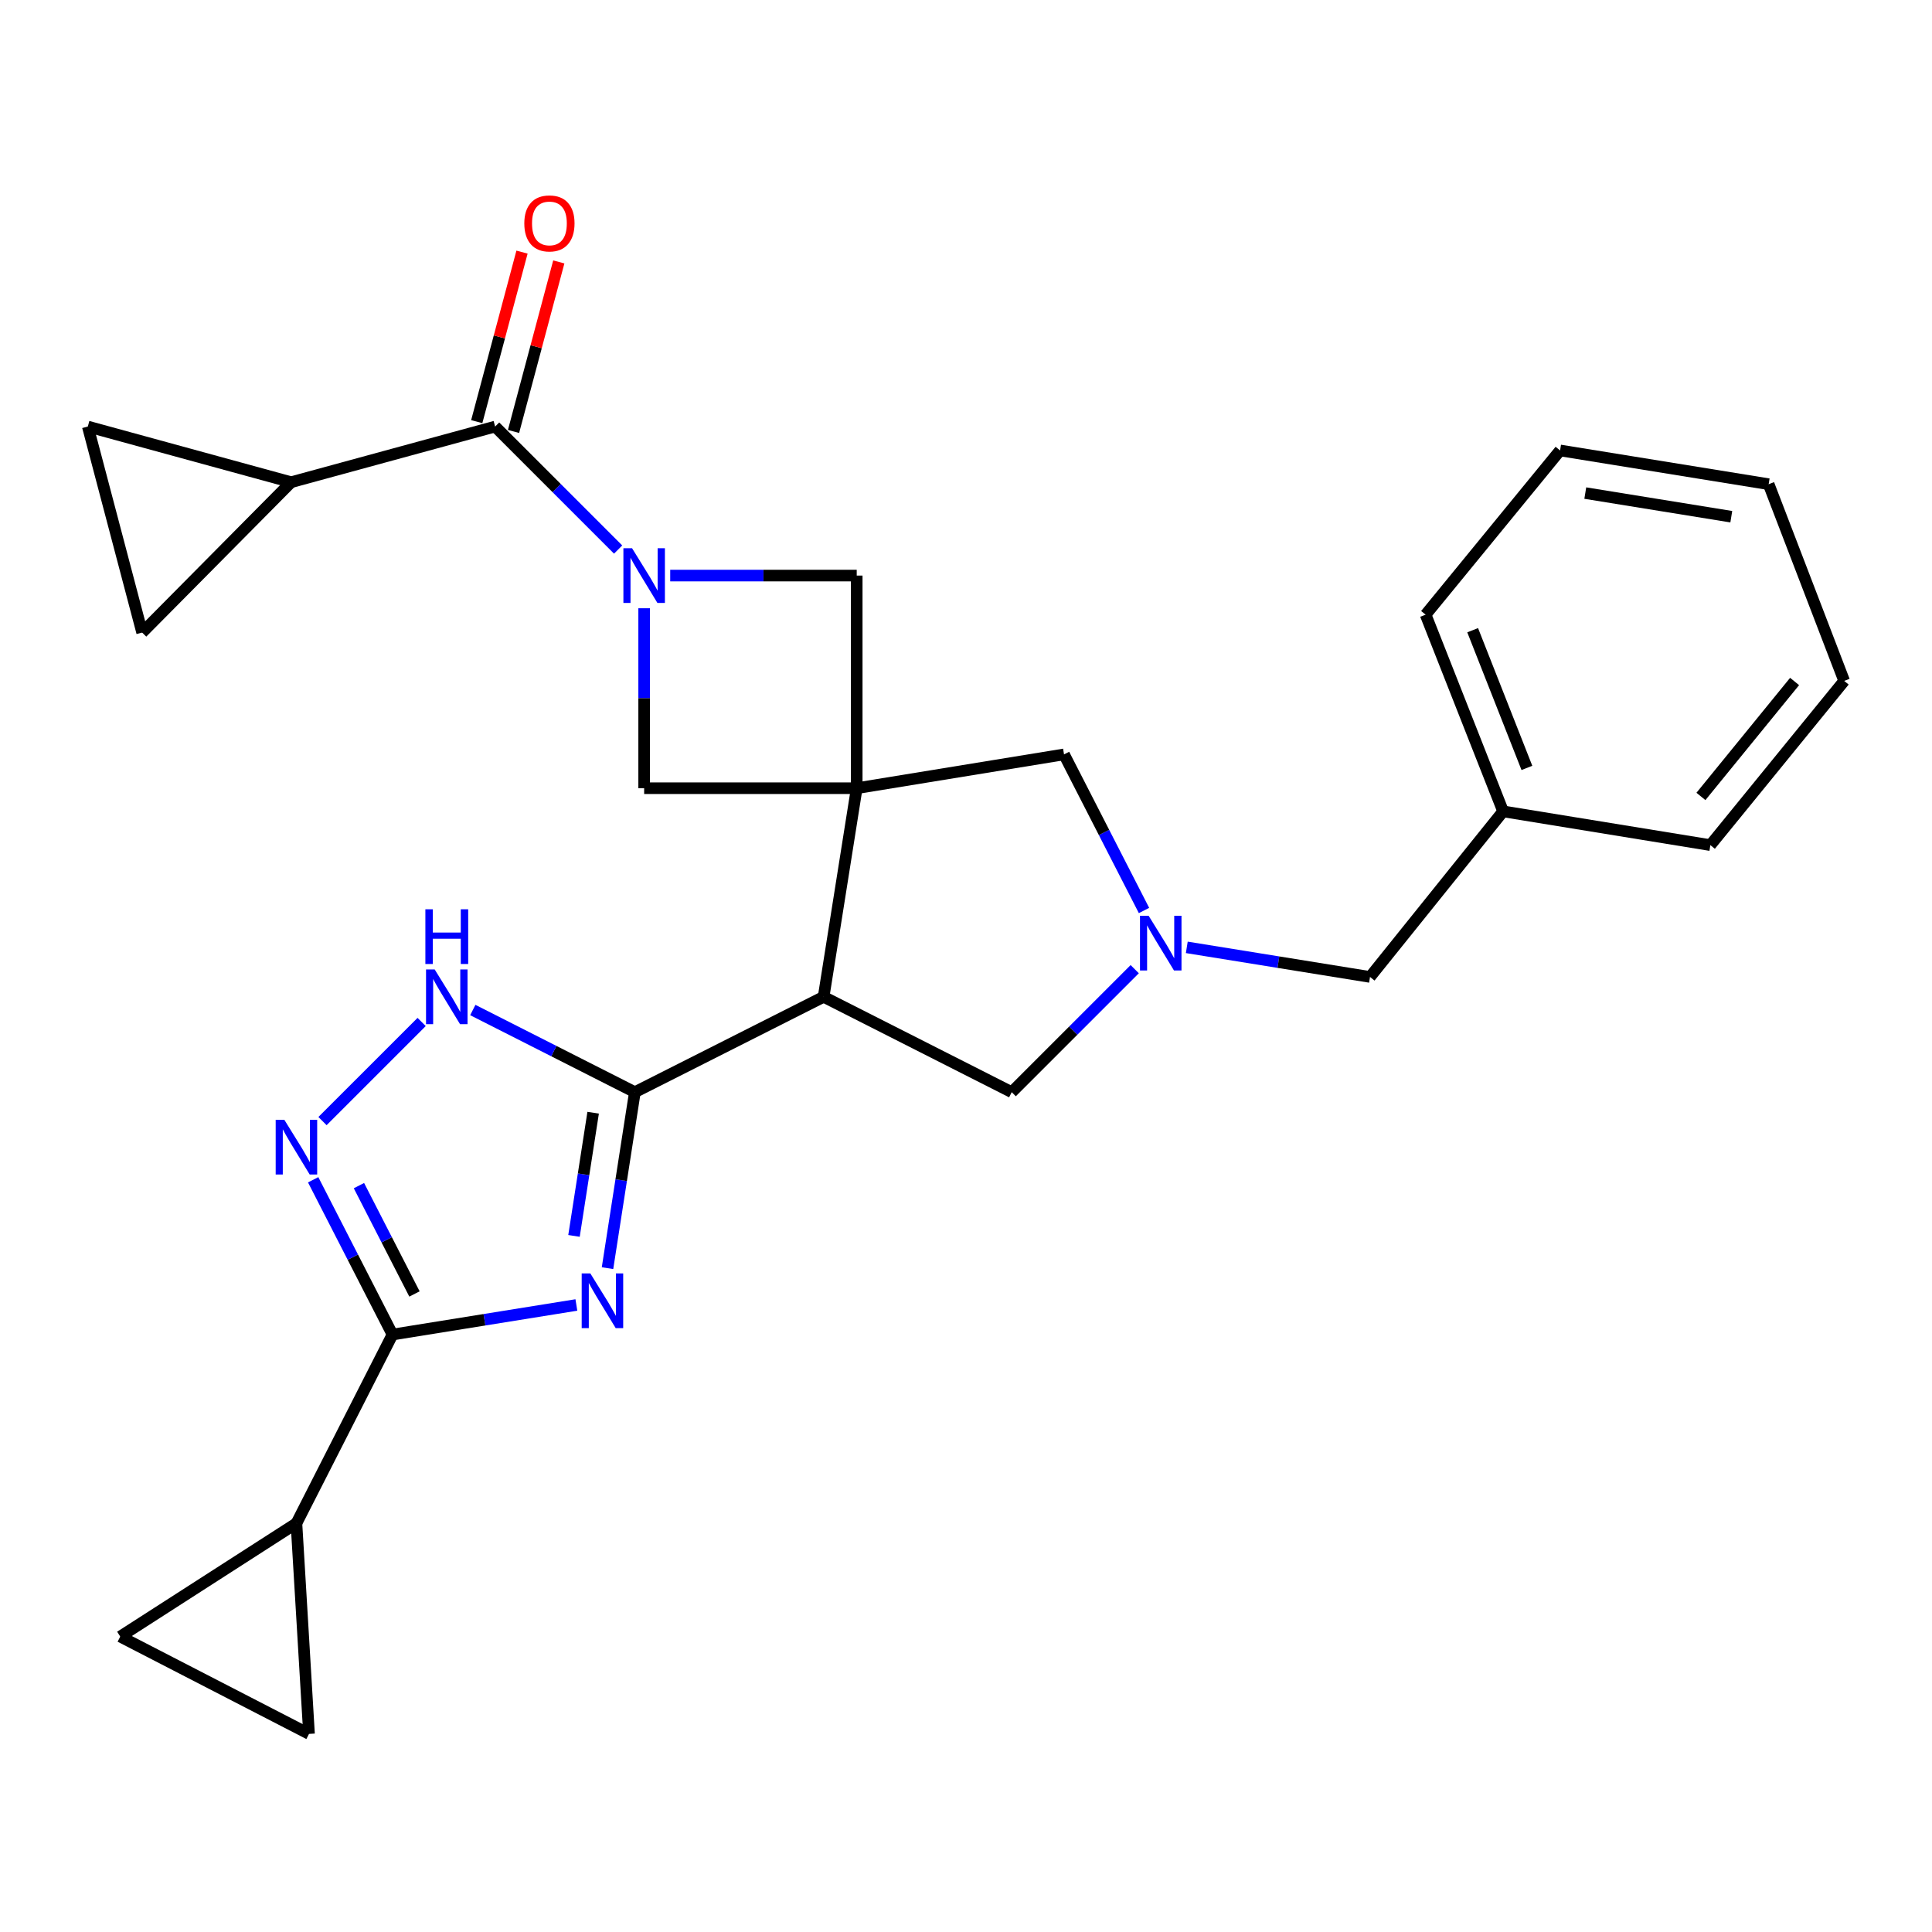 <?xml version='1.0' encoding='iso-8859-1'?>
<svg version='1.1' baseProfile='full'
              xmlns='http://www.w3.org/2000/svg'
                      xmlns:rdkit='http://www.rdkit.org/xml'
                      xmlns:xlink='http://www.w3.org/1999/xlink'
                  xml:space='preserve'
width='1000px' height='1000px' viewBox='0 0 1000 1000'>
<!-- END OF HEADER -->
<rect style='opacity:1.0;fill:#FFFFFF;stroke:none' width='1000' height='1000' x='0' y='0'> </rect>
<path class='bond-3' d='M 443.438,407.977 L 426.306,515.956' style='fill:none;fill-rule:evenodd;stroke:#000000;stroke-width:6px;stroke-linecap:butt;stroke-linejoin:miter;stroke-opacity:1' />
<path class='bond-9' d='M 443.438,407.977 L 443.438,297.917' style='fill:none;fill-rule:evenodd;stroke:#000000;stroke-width:6px;stroke-linecap:butt;stroke-linejoin:miter;stroke-opacity:1' />
<path class='bond-10' d='M 443.438,407.977 L 333.411,407.977' style='fill:none;fill-rule:evenodd;stroke:#000000;stroke-width:6px;stroke-linecap:butt;stroke-linejoin:miter;stroke-opacity:1' />
<path class='bond-13' d='M 443.438,407.977 L 550.739,390.473' style='fill:none;fill-rule:evenodd;stroke:#000000;stroke-width:6px;stroke-linecap:butt;stroke-linejoin:miter;stroke-opacity:1' />
<path class='bond-0' d='M 314.449,656.392 L 321.527,610.848' style='fill:none;fill-rule:evenodd;stroke:#0000FF;stroke-width:6px;stroke-linecap:butt;stroke-linejoin:miter;stroke-opacity:1' />
<path class='bond-0' d='M 321.527,610.848 L 328.605,565.305' style='fill:none;fill-rule:evenodd;stroke:#000000;stroke-width:6px;stroke-linecap:butt;stroke-linejoin:miter;stroke-opacity:1' />
<path class='bond-0' d='M 297.102,639.703 L 302.057,607.822' style='fill:none;fill-rule:evenodd;stroke:#0000FF;stroke-width:6px;stroke-linecap:butt;stroke-linejoin:miter;stroke-opacity:1' />
<path class='bond-0' d='M 302.057,607.822 L 307.011,575.942' style='fill:none;fill-rule:evenodd;stroke:#000000;stroke-width:6px;stroke-linecap:butt;stroke-linejoin:miter;stroke-opacity:1' />
<path class='bond-4' d='M 298.332,675.453 L 250.743,683.104' style='fill:none;fill-rule:evenodd;stroke:#0000FF;stroke-width:6px;stroke-linecap:butt;stroke-linejoin:miter;stroke-opacity:1' />
<path class='bond-4' d='M 250.743,683.104 L 203.155,690.755' style='fill:none;fill-rule:evenodd;stroke:#000000;stroke-width:6px;stroke-linecap:butt;stroke-linejoin:miter;stroke-opacity:1' />
<path class='bond-1' d='M 328.605,565.305 L 426.306,515.956' style='fill:none;fill-rule:evenodd;stroke:#000000;stroke-width:6px;stroke-linecap:butt;stroke-linejoin:miter;stroke-opacity:1' />
<path class='bond-7' d='M 328.605,565.305 L 286.665,544.044' style='fill:none;fill-rule:evenodd;stroke:#000000;stroke-width:6px;stroke-linecap:butt;stroke-linejoin:miter;stroke-opacity:1' />
<path class='bond-7' d='M 286.665,544.044 L 244.724,522.784' style='fill:none;fill-rule:evenodd;stroke:#0000FF;stroke-width:6px;stroke-linecap:butt;stroke-linejoin:miter;stroke-opacity:1' />
<path class='bond-2' d='M 333.411,314.829 L 333.411,361.403' style='fill:none;fill-rule:evenodd;stroke:#0000FF;stroke-width:6px;stroke-linecap:butt;stroke-linejoin:miter;stroke-opacity:1' />
<path class='bond-2' d='M 333.411,361.403 L 333.411,407.977' style='fill:none;fill-rule:evenodd;stroke:#000000;stroke-width:6px;stroke-linecap:butt;stroke-linejoin:miter;stroke-opacity:1' />
<path class='bond-6' d='M 319.944,284.45 L 288.112,252.618' style='fill:none;fill-rule:evenodd;stroke:#0000FF;stroke-width:6px;stroke-linecap:butt;stroke-linejoin:miter;stroke-opacity:1' />
<path class='bond-6' d='M 288.112,252.618 L 256.28,220.786' style='fill:none;fill-rule:evenodd;stroke:#000000;stroke-width:6px;stroke-linecap:butt;stroke-linejoin:miter;stroke-opacity:1' />
<path class='bond-27' d='M 346.902,297.917 L 395.17,297.917' style='fill:none;fill-rule:evenodd;stroke:#0000FF;stroke-width:6px;stroke-linecap:butt;stroke-linejoin:miter;stroke-opacity:1' />
<path class='bond-27' d='M 395.17,297.917 L 443.438,297.917' style='fill:none;fill-rule:evenodd;stroke:#000000;stroke-width:6px;stroke-linecap:butt;stroke-linejoin:miter;stroke-opacity:1' />
<path class='bond-14' d='M 426.306,515.956 L 523.667,565.305' style='fill:none;fill-rule:evenodd;stroke:#000000;stroke-width:6px;stroke-linecap:butt;stroke-linejoin:miter;stroke-opacity:1' />
<path class='bond-11' d='M 203.155,690.755 L 153.434,788.456' style='fill:none;fill-rule:evenodd;stroke:#000000;stroke-width:6px;stroke-linecap:butt;stroke-linejoin:miter;stroke-opacity:1' />
<path class='bond-29' d='M 203.155,690.755 L 182.622,650.703' style='fill:none;fill-rule:evenodd;stroke:#000000;stroke-width:6px;stroke-linecap:butt;stroke-linejoin:miter;stroke-opacity:1' />
<path class='bond-29' d='M 182.622,650.703 L 162.09,610.651' style='fill:none;fill-rule:evenodd;stroke:#0000FF;stroke-width:6px;stroke-linecap:butt;stroke-linejoin:miter;stroke-opacity:1' />
<path class='bond-29' d='M 214.529,669.751 L 200.157,641.714' style='fill:none;fill-rule:evenodd;stroke:#000000;stroke-width:6px;stroke-linecap:butt;stroke-linejoin:miter;stroke-opacity:1' />
<path class='bond-29' d='M 200.157,641.714 L 185.784,613.678' style='fill:none;fill-rule:evenodd;stroke:#0000FF;stroke-width:6px;stroke-linecap:butt;stroke-linejoin:miter;stroke-opacity:1' />
<path class='bond-5' d='M 166.925,580.277 L 218.241,528.969' style='fill:none;fill-rule:evenodd;stroke:#0000FF;stroke-width:6px;stroke-linecap:butt;stroke-linejoin:miter;stroke-opacity:1' />
<path class='bond-12' d='M 256.28,220.786 L 150.686,249.587' style='fill:none;fill-rule:evenodd;stroke:#000000;stroke-width:6px;stroke-linecap:butt;stroke-linejoin:miter;stroke-opacity:1' />
<path class='bond-19' d='M 265.798,223.328 L 277.514,179.453' style='fill:none;fill-rule:evenodd;stroke:#000000;stroke-width:6px;stroke-linecap:butt;stroke-linejoin:miter;stroke-opacity:1' />
<path class='bond-19' d='M 277.514,179.453 L 289.23,135.579' style='fill:none;fill-rule:evenodd;stroke:#FF0000;stroke-width:6px;stroke-linecap:butt;stroke-linejoin:miter;stroke-opacity:1' />
<path class='bond-19' d='M 246.761,218.244 L 258.477,174.369' style='fill:none;fill-rule:evenodd;stroke:#000000;stroke-width:6px;stroke-linecap:butt;stroke-linejoin:miter;stroke-opacity:1' />
<path class='bond-19' d='M 258.477,174.369 L 270.193,130.495' style='fill:none;fill-rule:evenodd;stroke:#FF0000;stroke-width:6px;stroke-linecap:butt;stroke-linejoin:miter;stroke-opacity:1' />
<path class='bond-8' d='M 592.137,471.269 L 571.438,430.871' style='fill:none;fill-rule:evenodd;stroke:#0000FF;stroke-width:6px;stroke-linecap:butt;stroke-linejoin:miter;stroke-opacity:1' />
<path class='bond-8' d='M 571.438,430.871 L 550.739,390.473' style='fill:none;fill-rule:evenodd;stroke:#000000;stroke-width:6px;stroke-linecap:butt;stroke-linejoin:miter;stroke-opacity:1' />
<path class='bond-20' d='M 614.282,490.351 L 661.699,498.008' style='fill:none;fill-rule:evenodd;stroke:#0000FF;stroke-width:6px;stroke-linecap:butt;stroke-linejoin:miter;stroke-opacity:1' />
<path class='bond-20' d='M 661.699,498.008 L 709.117,505.666' style='fill:none;fill-rule:evenodd;stroke:#000000;stroke-width:6px;stroke-linecap:butt;stroke-linejoin:miter;stroke-opacity:1' />
<path class='bond-28' d='M 587.331,501.64 L 555.499,533.472' style='fill:none;fill-rule:evenodd;stroke:#0000FF;stroke-width:6px;stroke-linecap:butt;stroke-linejoin:miter;stroke-opacity:1' />
<path class='bond-28' d='M 555.499,533.472 L 523.667,565.305' style='fill:none;fill-rule:evenodd;stroke:#000000;stroke-width:6px;stroke-linecap:butt;stroke-linejoin:miter;stroke-opacity:1' />
<path class='bond-15' d='M 153.434,788.456 L 159.947,897.464' style='fill:none;fill-rule:evenodd;stroke:#000000;stroke-width:6px;stroke-linecap:butt;stroke-linejoin:miter;stroke-opacity:1' />
<path class='bond-16' d='M 153.434,788.456 L 62.247,847.087' style='fill:none;fill-rule:evenodd;stroke:#000000;stroke-width:6px;stroke-linecap:butt;stroke-linejoin:miter;stroke-opacity:1' />
<path class='bond-17' d='M 150.686,249.587 L 73.577,327.408' style='fill:none;fill-rule:evenodd;stroke:#000000;stroke-width:6px;stroke-linecap:butt;stroke-linejoin:miter;stroke-opacity:1' />
<path class='bond-18' d='M 150.686,249.587 L 45.455,220.786' style='fill:none;fill-rule:evenodd;stroke:#000000;stroke-width:6px;stroke-linecap:butt;stroke-linejoin:miter;stroke-opacity:1' />
<path class='bond-31' d='M 159.947,897.464 L 62.247,847.087' style='fill:none;fill-rule:evenodd;stroke:#000000;stroke-width:6px;stroke-linecap:butt;stroke-linejoin:miter;stroke-opacity:1' />
<path class='bond-30' d='M 73.577,327.408 L 45.455,220.786' style='fill:none;fill-rule:evenodd;stroke:#000000;stroke-width:6px;stroke-linecap:butt;stroke-linejoin:miter;stroke-opacity:1' />
<path class='bond-21' d='M 709.117,505.666 L 778.006,419.963' style='fill:none;fill-rule:evenodd;stroke:#000000;stroke-width:6px;stroke-linecap:butt;stroke-linejoin:miter;stroke-opacity:1' />
<path class='bond-22' d='M 778.006,419.963 L 737.897,318.147' style='fill:none;fill-rule:evenodd;stroke:#000000;stroke-width:6px;stroke-linecap:butt;stroke-linejoin:miter;stroke-opacity:1' />
<path class='bond-22' d='M 790.323,397.469 L 762.246,326.197' style='fill:none;fill-rule:evenodd;stroke:#000000;stroke-width:6px;stroke-linecap:butt;stroke-linejoin:miter;stroke-opacity:1' />
<path class='bond-23' d='M 778.006,419.963 L 885.285,437.435' style='fill:none;fill-rule:evenodd;stroke:#000000;stroke-width:6px;stroke-linecap:butt;stroke-linejoin:miter;stroke-opacity:1' />
<path class='bond-25' d='M 737.897,318.147 L 807.497,233.145' style='fill:none;fill-rule:evenodd;stroke:#000000;stroke-width:6px;stroke-linecap:butt;stroke-linejoin:miter;stroke-opacity:1' />
<path class='bond-24' d='M 885.285,437.435 L 954.545,352.432' style='fill:none;fill-rule:evenodd;stroke:#000000;stroke-width:6px;stroke-linecap:butt;stroke-linejoin:miter;stroke-opacity:1' />
<path class='bond-24' d='M 880.398,412.238 L 928.881,352.736' style='fill:none;fill-rule:evenodd;stroke:#000000;stroke-width:6px;stroke-linecap:butt;stroke-linejoin:miter;stroke-opacity:1' />
<path class='bond-26' d='M 954.545,352.432 L 915.454,250.616' style='fill:none;fill-rule:evenodd;stroke:#000000;stroke-width:6px;stroke-linecap:butt;stroke-linejoin:miter;stroke-opacity:1' />
<path class='bond-32' d='M 807.497,233.145 L 915.454,250.616' style='fill:none;fill-rule:evenodd;stroke:#000000;stroke-width:6px;stroke-linecap:butt;stroke-linejoin:miter;stroke-opacity:1' />
<path class='bond-32' d='M 820.542,255.217 L 896.113,267.446' style='fill:none;fill-rule:evenodd;stroke:#000000;stroke-width:6px;stroke-linecap:butt;stroke-linejoin:miter;stroke-opacity:1' />
<path  class='atom-1' d='M 305.564 659.124
L 314.844 674.124
Q 315.764 675.604, 317.244 678.284
Q 318.724 680.964, 318.804 681.124
L 318.804 659.124
L 322.564 659.124
L 322.564 687.444
L 318.684 687.444
L 308.724 671.044
Q 307.564 669.124, 306.324 666.924
Q 305.124 664.724, 304.764 664.044
L 304.764 687.444
L 301.084 687.444
L 301.084 659.124
L 305.564 659.124
' fill='#0000FF'/>
<path  class='atom-3' d='M 327.151 283.757
L 336.431 298.757
Q 337.351 300.237, 338.831 302.917
Q 340.311 305.597, 340.391 305.757
L 340.391 283.757
L 344.151 283.757
L 344.151 312.077
L 340.271 312.077
L 330.311 295.677
Q 329.151 293.757, 327.911 291.557
Q 326.711 289.357, 326.351 288.677
L 326.351 312.077
L 322.671 312.077
L 322.671 283.757
L 327.151 283.757
' fill='#0000FF'/>
<path  class='atom-6' d='M 147.174 579.606
L 156.454 594.606
Q 157.374 596.086, 158.854 598.766
Q 160.334 601.446, 160.414 601.606
L 160.414 579.606
L 164.174 579.606
L 164.174 607.926
L 160.294 607.926
L 150.334 591.526
Q 149.174 589.606, 147.934 587.406
Q 146.734 585.206, 146.374 584.526
L 146.374 607.926
L 142.694 607.926
L 142.694 579.606
L 147.174 579.606
' fill='#0000FF'/>
<path  class='atom-8' d='M 224.995 501.796
L 234.275 516.796
Q 235.195 518.276, 236.675 520.956
Q 238.155 523.636, 238.235 523.796
L 238.235 501.796
L 241.995 501.796
L 241.995 530.116
L 238.115 530.116
L 228.155 513.716
Q 226.995 511.796, 225.755 509.596
Q 224.555 507.396, 224.195 506.716
L 224.195 530.116
L 220.515 530.116
L 220.515 501.796
L 224.995 501.796
' fill='#0000FF'/>
<path  class='atom-8' d='M 220.175 470.644
L 224.015 470.644
L 224.015 482.684
L 238.495 482.684
L 238.495 470.644
L 242.335 470.644
L 242.335 498.964
L 238.495 498.964
L 238.495 485.884
L 224.015 485.884
L 224.015 498.964
L 220.175 498.964
L 220.175 470.644
' fill='#0000FF'/>
<path  class='atom-9' d='M 594.538 474.013
L 603.818 489.013
Q 604.738 490.493, 606.218 493.173
Q 607.698 495.853, 607.778 496.013
L 607.778 474.013
L 611.538 474.013
L 611.538 502.333
L 607.658 502.333
L 597.698 485.933
Q 596.538 484.013, 595.298 481.813
Q 594.098 479.613, 593.738 478.933
L 593.738 502.333
L 590.058 502.333
L 590.058 474.013
L 594.538 474.013
' fill='#0000FF'/>
<path  class='atom-20' d='M 271.38 115.634
Q 271.38 108.834, 274.74 105.034
Q 278.1 101.234, 284.38 101.234
Q 290.66 101.234, 294.02 105.034
Q 297.38 108.834, 297.38 115.634
Q 297.38 122.514, 293.98 126.434
Q 290.58 130.314, 284.38 130.314
Q 278.14 130.314, 274.74 126.434
Q 271.38 122.554, 271.38 115.634
M 284.38 127.114
Q 288.7 127.114, 291.02 124.234
Q 293.38 121.314, 293.38 115.634
Q 293.38 110.074, 291.02 107.274
Q 288.7 104.434, 284.38 104.434
Q 280.06 104.434, 277.7 107.234
Q 275.38 110.034, 275.38 115.634
Q 275.38 121.354, 277.7 124.234
Q 280.06 127.114, 284.38 127.114
' fill='#FF0000'/>
</svg>
